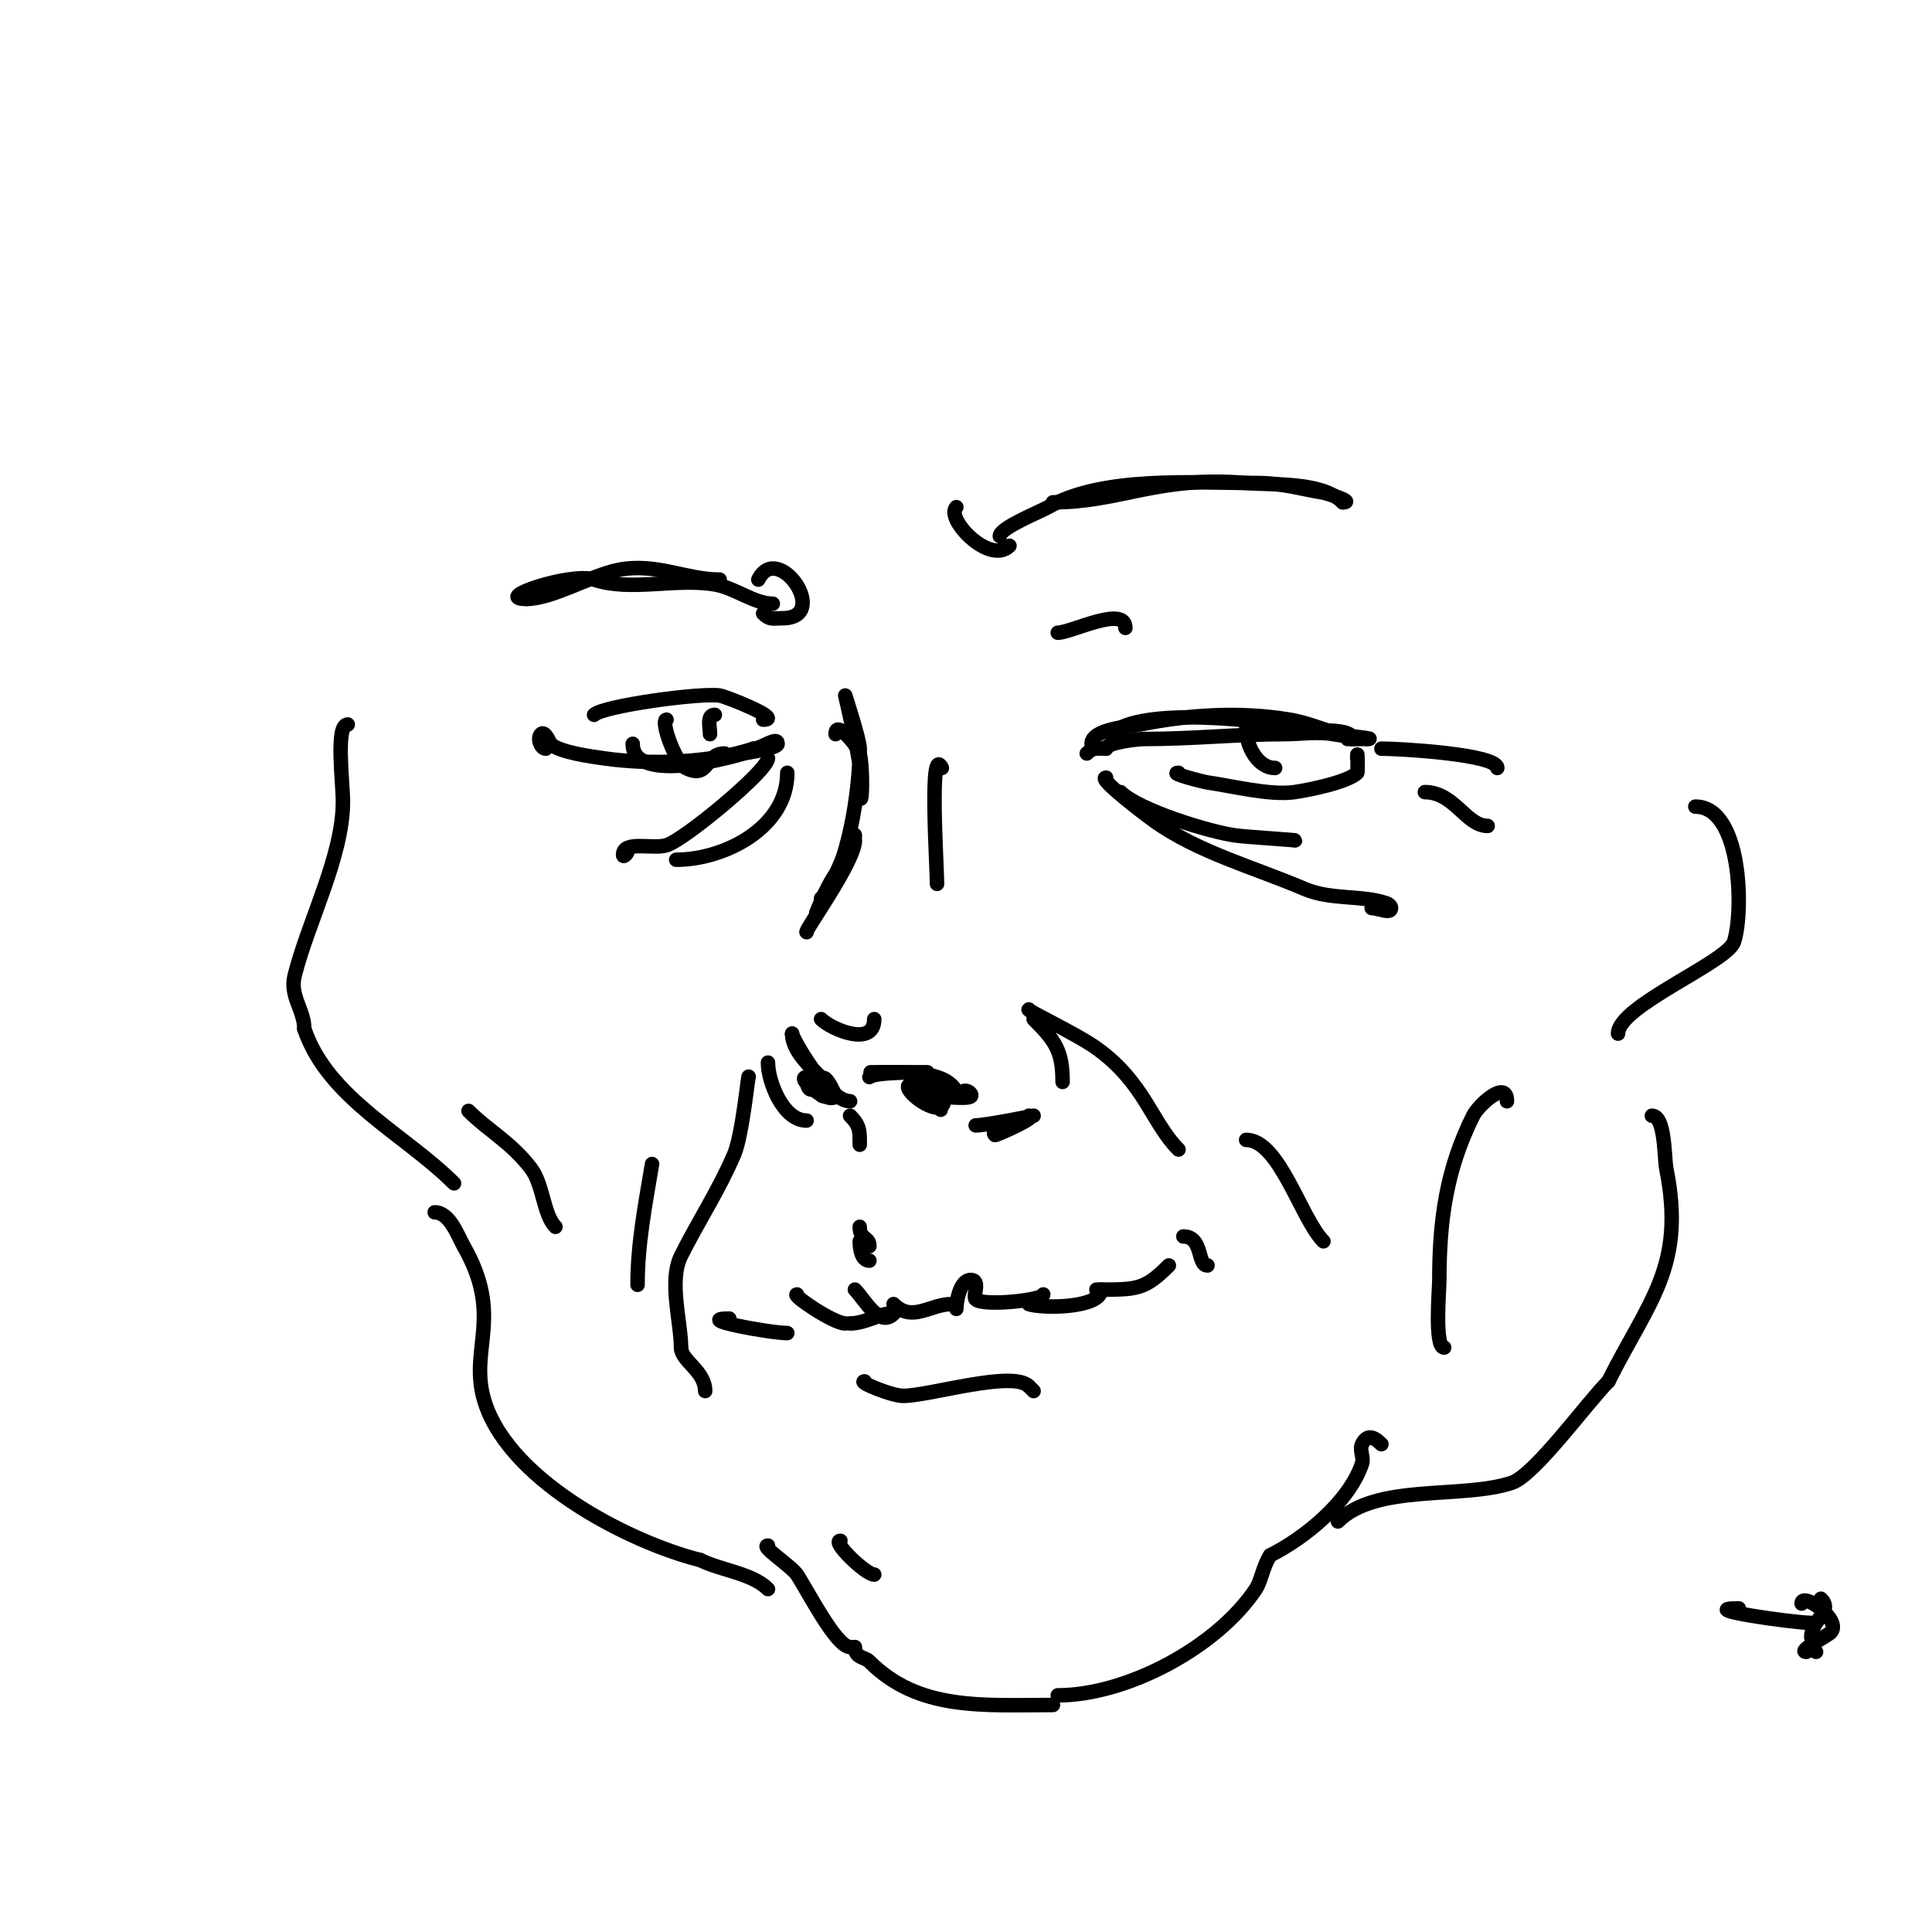 <svg viewBox='0 0 400 400' version='1.1' xmlns='http://www.w3.org/2000/svg' xmlns:xlink='http://www.w3.org/1999/xlink'><g fill='none' stroke='#000000' stroke-width='3' stroke-linecap='round' stroke-linejoin='round'><path d='M164,214c0,4.147 5.067,8.067 8,11'/><path d='M164,214c-0.443,0 7.182,14 12,14'/><path d='M180,223c1.109,-1.109 12,-1 12,-1c0,0 -17.194,0 -10,0'/><path d='M182,222c5.052,0 13.768,-0.465 16,4c1.195,2.39 -12.605,-5.605 -5,2'/><path d='M193,228c6.012,6.012 -5,-5.316 -5,-3c0,1.579 5.548,5.452 7,4c2.714,-2.714 -9.14,-6.07 -1,-2'/><path d='M194,227c0.854,0 6.372,0.628 7,0c0.642,-0.642 -2,-2.278 -2,0'/><path d='M202,233c2.094,0 12,-2 12,-2c0,0 -9.738,2.262 -8,4c0.143,0.143 9.542,-4 7,-4'/><path d='M213,231'/><path d='M176,231c2.07,2.07 2,3.155 2,6'/><path d='M178,254c0,2.728 2,2.013 2,4'/><path d='M178,257c0,1.646 0.401,4 2,4'/><path d='M167,223c0,5.832 4.286,0 0,0c-2.404,0 4.3,5.7 6,4c0.064,-0.064 -3,-7.046 -3,-2'/><path d='M170,225c0,1.333 -0.567,2 1,2'/><path d='M159,220c0,3.922 3.105,12 8,12'/><path d='M170,211c2.089,2.089 11,5.931 11,0'/><path d='M167,193c-0.66,0 10,-14.62 10,-19c0,-1.491 -1.333,2.667 -2,4c-0.514,1.028 -6,11 -6,11c0,0 2.211,-5.615 4,-8'/><path d='M173,181c1.003,-2.006 4,-9.277 4,-8'/><path d='M170,186c5.673,-5.673 8,-22.763 8,-31c0,-1.809 -3,-11 -3,-11c0,0 3,12.923 3,15'/><path d='M178,159c0,13.414 1.037,2.186 0,-3c-0.272,-1.361 -5,-7.211 -5,-4'/><path d='M220,224c0,-6.406 -1.519,-8.519 -6,-13'/><path d='M213,209c-0.854,0 9.858,5.042 14,8c9.953,7.109 11.461,15.461 17,21'/><path d='M165,268c-1.226,0 7.511,6 10,6'/><path d='M176,274c3.098,0 6.146,-2 8,-2'/><path d='M177,267c2.009,2.009 5.046,7.954 8,5'/><path d='M185,270c3.88,3.88 7.559,0 12,0'/><path d='M198,271c0,-1.471 0.7,-6 3,-6c2.102,0 0.332,3.332 1,4c1.505,1.505 14,0.188 14,-1'/><path d='M213,270c2.865,0.955 15,0.871 15,-3'/><path d='M227,267c8.415,0 9.892,0.108 15,-5'/><path d='M245,256c4.103,0 2.841,6 5,6'/><path d='M258,236c6.875,0 11.399,16.399 16,21'/><path d='M155,223c0,-1.456 -1.266,11.955 -3,16c-3.215,7.502 -7.427,13.855 -11,21c-2.603,5.205 0,13.683 0,19'/><path d='M141,279c0,2.758 5,4.827 5,9'/><path d='M135,241c-1.407,8.443 -3,16.436 -3,25'/><path d='M163,276c-3.499,0 -19.73,-3 -12,-3'/><path d='M179,286c-1.557,0 5.525,3 8,3c5.433,0 22.646,-5.354 26,-2'/><path d='M213,287l1,1'/><path d='M174,319c-1.955,0 5.218,7 7,7'/><path d='M159,320c-1.732,0 4.849,4.273 6,6c2.123,3.184 8.112,15 11,15'/><path d='M177,341c0,2.312 2.002,2.002 3,3c10.234,10.234 23.449,9 38,9'/><path d='M219,351c14.301,0 32.962,-9.943 41,-22c1.142,-1.714 1.459,-4.689 3,-7'/><path d='M263,322c7.08,-3.54 16.34,-11.02 19,-19c0.422,-1.265 -0.596,-2.807 0,-4c0.921,-1.841 2.141,-1.859 4,0'/><path d='M277,315c7.938,-7.938 25.735,-4.578 36,-8c4.727,-1.576 15.578,-16.578 20,-21'/><path d='M333,286c8.329,-16.657 16.046,-23.77 12,-44c-0.455,-2.275 -0.197,-11 -3,-11'/><path d='M229,161c-1.939,0 7.908,7.506 10,9c9.095,6.496 20.822,9.638 31,14c5.563,2.384 11.767,1.256 17,3c0.447,0.149 1,0.529 1,1c0,1.333 -2.667,0 -4,0'/><path d='M232,164c3.755,3.755 18.683,8.335 24,9c2.578,0.322 13.462,1 12,1'/><path d='M230,152c5.863,-5.863 32.126,-2.969 40,-1c1.978,0.494 10,-0.414 10,2'/><path d='M280,153c3.367,0 -3.669,-0.934 -4,-1c-2.941,-0.588 -7.033,0 -10,0c-9.752,0 -19.181,1 -29,1c-1.609,0 -8,0.759 -8,2'/><path d='M229,155c-1.785,0 -2.682,-0.318 -4,1'/><path d='M226,154c0,-3.066 7.713,-3.543 10,-4c10.134,-2.027 20.704,-2.716 31,-1c3.448,0.575 7.065,2.022 10,3c0.751,0.25 8.682,1 6,1'/><path d='M283,153c-1.333,0 -2.667,0 -4,0'/><path d='M258,151c0,3.259 2.276,8 6,8'/><path d='M244,160c-2.169,0 5.072,1.867 6,2c5.002,0.715 12.957,2.72 18,2c2.813,-0.402 11.028,-2.028 13,-4c0.197,-0.197 0,-5.896 0,-3'/><path d='M286,155c3.907,0 24,1.175 24,4'/><path d='M295,164c6.094,0 8.528,7 13,7'/><path d='M219,131c2.768,0 14,-5.803 14,-1'/><path d='M195,159c-2.689,-5.378 -1,20.325 -1,24'/><path d='M198,105c-2.364,2.364 6.911,12.089 11,8'/><path d='M207,111c0,-1.721 8.298,-5.027 10,-6c11.332,-6.475 30,-5 43,-5c5.499,0 8.973,1.162 14,2c0.642,0.107 6.684,2 4,2'/><path d='M278,104c-4.335,-4.335 -14.476,-3.54 -20,-4c-18.268,-1.522 -26.016,4 -40,4'/><path d='M157,120c4.071,-8.143 15.169,8 5,8c-2.062,0 -2.592,0.408 -4,-1'/><path d='M160,125c-3.858,0 -7.842,-3.307 -12,-4c-8.17,-1.362 -17.419,1.527 -25,-1c-4.724,-1.575 -21.355,4 -14,4'/><path d='M109,124c5.352,0 13.323,-4.865 19,-6c7.791,-1.558 13.966,2 21,2'/><path d='M123,148c1.839,-1.839 21.872,-4.59 26,-4c1.286,0.184 13.412,5 9,5'/><path d='M138,149c-1.323,0 1.722,8.861 4,10c4.875,2.437 3.877,-3 8,-3'/><path d='M131,154c0,7.897 17.618,3.538 23,2c0.894,-0.256 7,-1.038 7,-2c0,-1.7 -3.3,1 -5,1'/><path d='M156,155c-9.032,3.011 -21.496,3.358 -31,2c-2.567,-0.367 -9.246,-1.246 -11,-3c-0.156,-0.156 -1.169,-2.831 -2,-2c-0.871,0.871 -0.004,3 1,3'/><path d='M148,148c-1.725,0 -1,2.505 -1,4'/><path d='M159,157c0,2.534 -17.352,16.906 -21,18c-2.944,0.883 -9,-1.073 -9,2c0,0.667 1,-0.333 1,-1'/><path d='M163,160c0,11.41 -13.07,18 -23,18'/><path d='M72,150c-2.576,0 -1,11.827 -1,16c0,11.268 -7.216,24.865 -10,36c-1.066,4.263 2,7.079 2,11'/><path d='M63,213c4.783,14.349 20.879,21.879 31,32'/><path d='M97,230c4.165,4.165 8.95,6.6 13,12c2.456,3.274 2.531,9.531 5,12'/><path d='M299,279c-2.063,0 -1,-12.143 -1,-14c0,-12.293 1.439,-22.878 7,-34c1.121,-2.241 7,-7.661 7,-3'/><path d='M335,214c0,-5.716 22.591,-14.772 24,-19c2.022,-6.067 1.663,-28 -8,-28'/><path d='M90,251c3.14,0 4.806,4.911 6,7c8.133,14.232 1.46,20.842 4,31c4.231,16.922 29.882,30.221 45,34'/><path d='M145,323c4.224,2.112 10.722,2.722 14,6'/><path d='M360,333c-9.496,0 11.303,3 15,3'/><path d='M373,332c0,-2.591 8.553,3.447 6,6c-0.669,0.669 -7.06,4 -5,4'/><path d='M374,342'/><path d='M376,342l-1,-1'/><path d='M375,339c0,-3.764 4.672,-5.328 2,-8'/></g>
</svg>